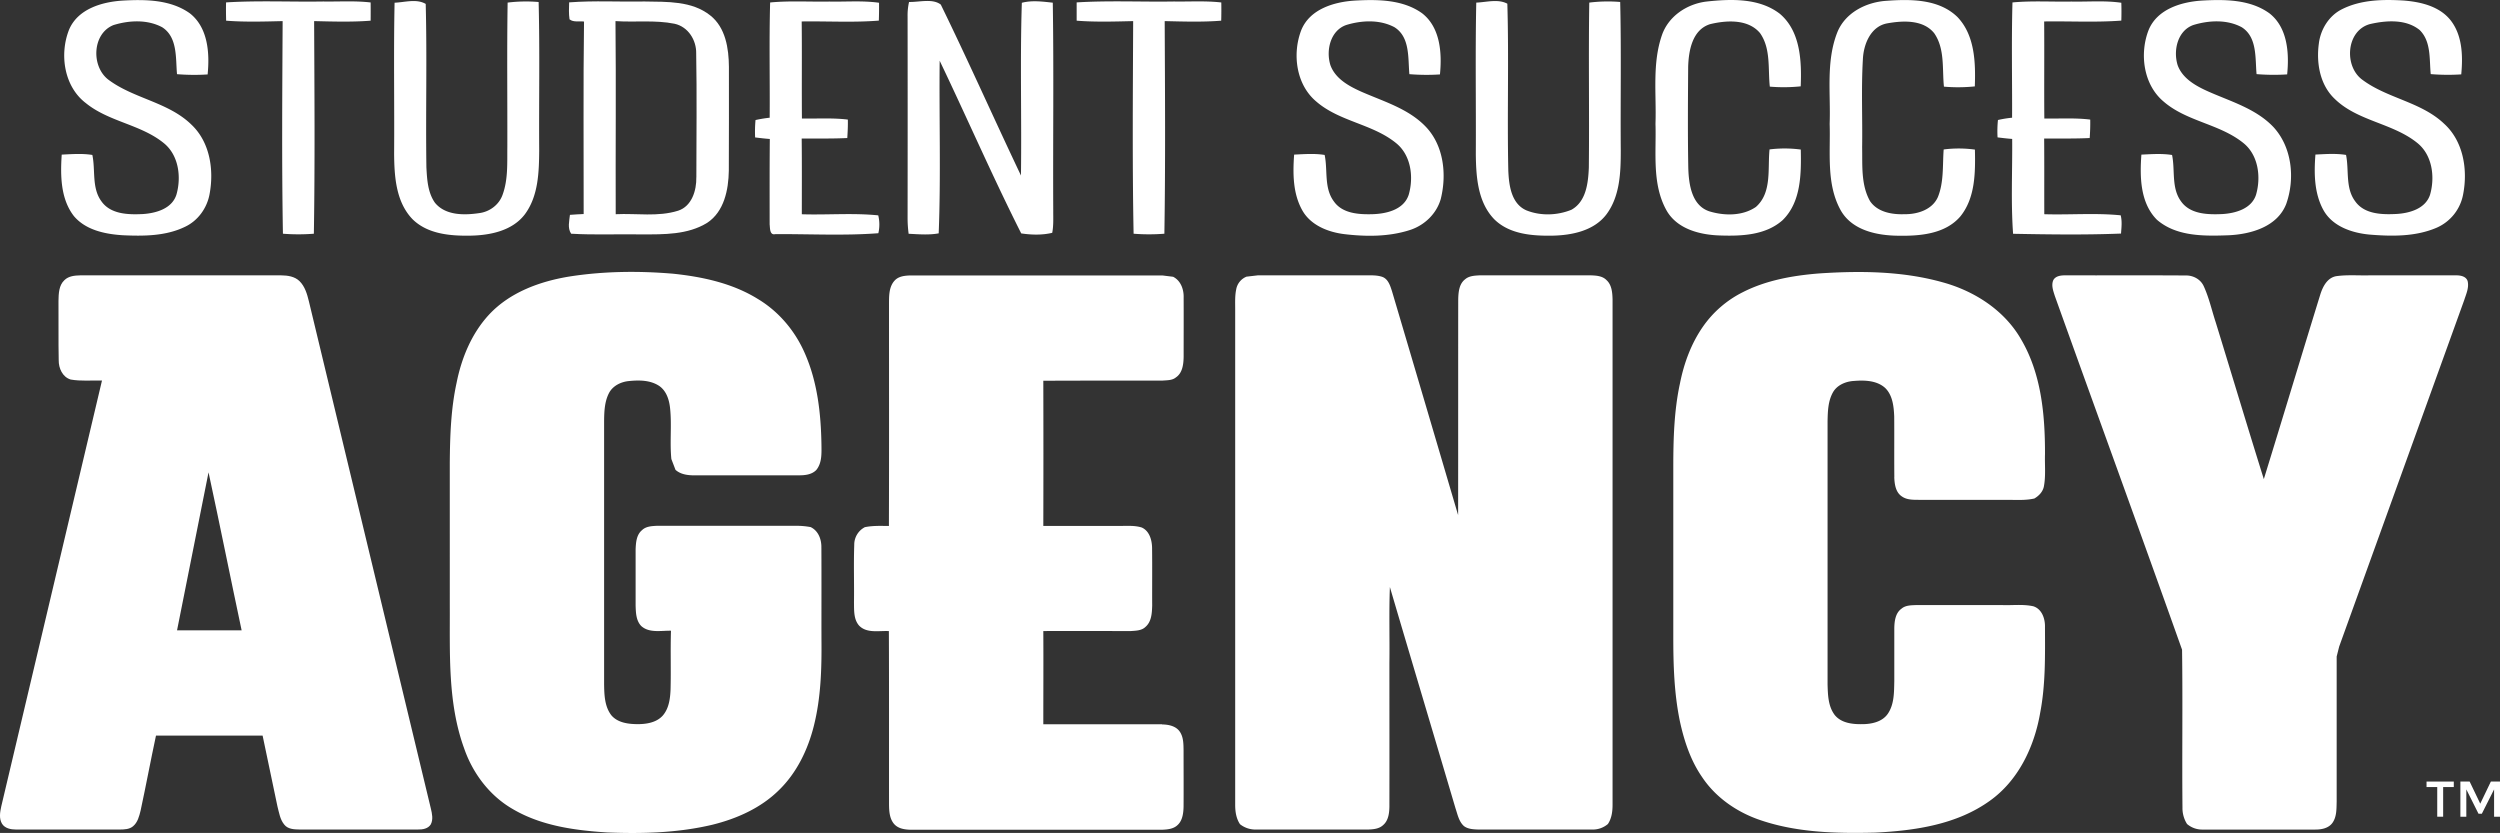 <svg id="Layer_1" data-name="Layer 1" xmlns="http://www.w3.org/2000/svg" viewBox="0 0 2079.24 692.76"><rect x="0" y="0" width="2079.24" height="692.76" fill="#333333" stroke="none"/><defs><style>.cls-1{fill:#fff;}</style></defs><path class="cls-1" d="M698.77,476.93c.22-6.89-2.33-14.24-8.93-17.39a65.13,65.13,0,0,0-10.26-1.06q-58.91,0-117.85,0c-4.25.24-8.9.46-12.13,3.61-4.67,3.9-5.1,10.39-5.32,16.06,0,15.61,0,31.19,0,46.71.21,5.81.33,12.33,4.58,16.86,6.65,6.16,16.61,3.83,24.84,4-.54,16.26.08,32.57-.35,48.8-.3,7.57-1.31,15.71-6.38,21.66-5.33,6.07-14,7.32-21.55,7.24s-16.18-1.25-21.34-7.4c-5.56-7.23-5.86-16.83-6-25.52q0-109.51,0-219.14c.08-7.82.35-15.9,3.91-23,3.12-6.27,10-9.64,16.72-10.28,8.44-.85,17.7-.85,25.11,4,6.07,4.13,8.38,11.54,9.12,18.49,1.51,14.11-.33,28.28,1.07,42.37l3.45,9c5.1,4.51,12.16,4.7,18.62,4.53q41.78,0,83.57,0c5.21.08,11-.46,14.88-4.39,4.93-6,4.37-14.2,4.31-21.42-.43-25.57-3.31-51.62-13.62-75.21-8.07-18.83-21.8-35.23-39.42-45.73-21-13-45.86-18.35-70.13-20.9-28.79-2.44-57.89-2.15-86.5,2.33-24.45,4-49.42,13.06-66.71,31.6-14.61,15.74-23,36.23-27.11,57-4.7,21.63-5.41,43.83-5.62,65.93V524.78c.21,39.77-1.88,80.94,12,119C408.9,664.41,422.91,683,442,694c23.69,14,51.67,17.8,78.68,19.51,29.31,1.17,59,.38,87.69-6.48,20.12-5,40-13.82,55-28.61,14.82-14.33,24.13-33.57,29.12-53.44,6-23.72,6.6-48.4,6.36-72.71-.06-25.11.08-50.16-.06-75.3" transform="translate(-15.64 -21.16)"/><path class="cls-1" d="M1591.1,417.93c.19,5.84,1.09,12.76,6.45,16.2,4.64,3.21,10.71,2.64,16.07,2.77,23.73,0,47.42,0,71.2,0,7.6-.06,15.31.59,22.8-1.14,3.69-2.17,6.82-5.35,7.84-9.67,1.79-8.92.69-18.23,1-27.3.06-32.46-3-66.58-19.78-95.21-13.79-24.21-38.65-40.25-65.06-47.55-33.36-9.42-68.6-9.75-103-7.46-21.82,1.73-44,5.64-63.59,15.65a88.81,88.81,0,0,0-33,28.53c-9.76,14-15.81,30.37-19.14,47.12-4.87,22.47-5.55,45.68-5.58,68.75V550.92c0,23.43.71,46.93,5.44,69.9,3.53,16.39,8.89,32.7,18.45,46.54,10.93,16.47,27.77,28.39,46.23,35.1,31.24,11.2,65,12,97.94,11.18,32.93-1.63,67.7-6.68,95.17-26.44,23.83-16.94,37.08-45.05,41.9-73.17,4.54-23.56,4.08-47.58,4-71.41.19-6.87-2.55-15-9.72-17.23-8.57-1.88-17.29-.66-26-1H1609.5c-4.26.19-9,.08-12.38,3-5.15,3.66-5.91,10.55-6,16.44,0,14.66,0,29.26,0,43.89-.21,9.12,0,19-5.27,26.9-4.67,7-13.77,8.82-21.51,8.82-8,.13-17.16-.9-22.6-7.41-5.64-7.22-5.86-16.83-6.12-25.54V371.41c.17-8.11.4-16.72,4.51-24,3.47-6.08,10.69-9.06,17.47-9.42,8.9-.73,19-.43,25.94,5.84,6.23,6.08,7.16,15.42,7.51,23.64.13,16.86-.06,33.63.1,50.43" transform="translate(-15.64 -21.16)"/><path class="cls-1" d="M162.89,545.39q13-65.72,26.19-131.39c9.45,43.72,18.21,87.58,27.52,131.39ZM272.54,271.75c-1.47-6-3.28-12.38-7.84-16.83-4-3.86-9.77-4.7-15.17-4.75H82.41c-4.61.13-9.6.51-13.13,3.93-4.75,4.35-4.89,11.38-5,17.46.16,16.36-.16,32.78.19,49.15-.11,6.68,3.15,14.06,9.94,16.1,8.6,1.54,17.36.59,26.05.86Q58.64,514.82,16.68,691.9c-1,4.66-2,10,.65,14.38,2.39,3.85,7.33,4.8,11.54,4.8,28.79.06,57.64,0,86.44,0,3.83-.05,7.93-.16,10.94-2.68,3.91-3.23,5.16-8.39,6.33-13.06,4.47-20.73,8.35-41.63,12.8-62.39,29.59,0,59.09,0,88.67,0,4.1,19.63,8.25,39.19,12.33,58.82,1.38,5.24,2.17,11,5.7,15.22,2.93,3.8,8.17,4,12.53,4.07H363.3c3.85.09,8.42-.7,10.61-4.25,2.15-4.1,1.09-8.91.06-13.25Q323.2,482.7,272.54,271.75" transform="translate(-15.64 -21.16)"/><path class="cls-1" d="M982.21,623.53c-33,0-65.82,0-98.85,0,0-25.84.16-51.68,0-77.52,24.24-.16,48.5,0,72.77,0,4.26-.3,9.09-.33,12.27-3.53,5-4.34,5.32-11.48,5.51-17.65-.09-15.95.11-32-.09-48-.1-6.55-2.19-14.07-8.6-16.94-6.08-1.9-12.46-1.25-18.62-1.33-21.14,0-42.15,0-63.24,0q.17-60.42,0-120.72c33-.19,66-.09,98.91-.12,3.85-.35,8.25-.07,11.34-2.65,5.54-3.69,6.33-10.94,6.46-17,0-16.43.08-32.82,0-49.24.25-6.81-2.3-14.22-8.76-17.48l-9-1.11q-104.76,0-209.56,0c-4.67.19-9.75.62-13.11,4.34-4.86,5.35-4.56,13.06-4.62,19.84,0,61.37.14,122.79-.08,184.19-6.62-.06-13.38-.36-20,1a16.3,16.3,0,0,0-8.82,14.6c-.57,16,0,31.95-.22,48,.11,6.57-.35,14.07,4.29,19.3,6.43,6.59,16.47,4.07,24.72,4.53.22,48.18.08,96.38.14,144.56.08,5.29.43,11,3.78,15.33s8.89,5.16,13.89,5.32H982.24c4.39-.19,9.28-.62,12.64-3.77,4.27-3.77,5-10,5.13-15.39.11-15.52,0-31.07,0-46.66-.08-5.37,0-11.26-3.23-15.87s-9.28-5.81-14.6-5.89" transform="translate(-15.64 -21.16)"/><path class="cls-1" d="M1351.64,254c-3.47-3.47-8.7-3.69-13.31-3.85h-91.89c-4.27.25-8.94.38-12.28,3.31-5.06,3.88-5.57,10.83-5.72,16.69-.08,59.82,0,119.67-.08,179.46q-27.43-93.19-55-186.24c-1.49-4.59-3.15-10.24-8.25-12-4.64-1.51-9.65-1.19-14.5-1.19h-89l-9.26,1.08a14,14,0,0,0-8.58,10.67c-1.11,5.35-.83,10.86-.83,16.4V690.57c0,5.56.83,11.32,4,16.07a20.49,20.49,0,0,0,13.24,4.44c31.09.06,62.28,0,93.41,0,4.37-.16,9.09-.57,12.41-3.71,4.4-3.75,5.12-10,5.2-15.39.07-39.76,0-79.53,0-119.26.29-21.12-.4-42.24.4-63.32,18.06,61.31,36.43,122.65,54.55,183.94,1.75,5.13,2.78,11,7,14.82,3.37,2.6,7.9,2.76,12,2.92,31.56,0,63,.06,94.6,0a19.32,19.32,0,0,0,13.19-4.61c3.14-4.75,3.86-10.39,3.86-16q0-210.11,0-420.42c-.16-5.64-.66-12.05-5.12-16" transform="translate(-15.64 -21.16)"/><path class="cls-1" d="M2058.61,250.17h-72.43c-9.21.22-18.41-.6-27.47.68-7.57,1.3-11.3,8.87-13.36,15.47-15.74,51-31.13,102.24-46.9,153.32-13.57-43.37-26.62-86.91-40-130.39-3.28-9.93-5.51-20.3-9.88-29.85-2.61-6-9-9.36-15.31-9.12-33.11-.24-66.14,0-99.28-.14-3.8,0-8.5.25-10.58,3.94-1.93,4.34-.08,9.06,1.27,13.35,35.12,98,70.86,195.91,105.78,294.11.61,43.86-.09,87.74.34,131.61a24.62,24.62,0,0,0,3.8,13.32,19.29,19.29,0,0,0,13.06,4.64c31.07.06,62.15,0,93.23,0,5.35.06,11.48-1,14.77-5.75,3.5-5.1,3.22-11.59,3.39-17.53q0-60.26,0-120.65l2.09-8.28,104-288.16c1.62-5.05,4.07-10.23,2.88-15.63-1.17-4.05-5.79-4.94-9.4-4.94" transform="translate(-15.64 -21.16)"/><path class="cls-1" d="M106.33,87.84C91.26,77.06,92.13,49.08,110.07,42c13-4,28.17-4.75,40.42,1.8,13,8.3,11.15,25.72,12.37,39.05a176,176,0,0,0,25.46.22c1.79-17.67.35-39.08-14.87-50.89-16.1-11.43-37-11.59-56-10.51-17.18,1.09-37.23,7-44.43,24.32-8,20.33-4.18,47.07,14,60.91,19.16,15.58,45.58,17.69,64.71,33.17,12.53,10,14.84,28.2,10.69,42.83-3.64,11.8-16.93,15.55-27.87,16.28-12,.6-26.84.32-34.53-10.56-8.22-11.15-4.88-25.86-7.57-38.59-8.39-1.36-17-.68-25.48-.28-1.14,17.35-1,36.84,10.17,51.17,9.91,11.72,26.17,15,40.77,15.9,17.29.79,35.66.71,51.54-7,10.77-5,18.35-15.55,20.47-27.09,3.79-20,.46-43-14.77-57.62-19.08-18.89-47.66-21.74-68.8-37.26" transform="translate(-15.64 -21.16)"/><path class="cls-1" d="M284.54,22.4c-26.9.43-53.93-.9-80.88.76-.14,5.07-.06,10.07.05,15.2,15.69,1.22,31.29.73,47,.35-.3,58.92-.79,118,.24,176.83a162.52,162.52,0,0,0,25.73,0c.95-58.87.49-117.91.22-176.83,15.66.38,31.4.87,47-.35.05-5,.05-10,0-15.15-13-1.52-26.25-.6-39.38-.81" transform="translate(-15.64 -21.16)"/><path class="cls-1" d="M594.77,168.58c.22,10.89-3.7,24.1-15.13,27.82-16.74,5.27-34.65,2.07-51.92,2.91-.19-53.5.36-107.08-.19-160.6,16.29,1.11,33-1.06,49.13,2.2,11.27,2.47,18.24,13.57,18,24.7.62,34.28.16,68.64.14,103M606.24,33.91C591.07,21.83,570.45,22.72,552,22.4c-21,.4-42-.87-63,.73-.14,4.75-.39,9.42.32,14.09,3.31,2.71,8.06,1.3,12.05,1.87-.71,53.39-.22,106.72-.3,160.08-3.8.14-7.6.41-11.42.68-.52,5.21-2.15,10.94,1,15.69,19.54,1.16,39.17.21,58.74.57,18.34,0,38.29.4,54.47-9.67,14.06-9.28,17.69-27.49,17.94-43.23.16-28.75.08-57.62.08-86.42-.11-15.31-2.74-32.81-15.61-42.88" transform="translate(-15.64 -21.16)"/><path class="cls-1" d="M682.51,199.31c0-21,.13-42-.11-62.94,12.63-.06,25.3.21,37.92-.41.33-5.13.6-10.21.46-15.34-12.7-1.57-25.51-.65-38.19-.89-.21-26.9.11-53.77-.19-80.72,21.42-.33,42.81,1,64.16-.71.17-4.94.23-9.85.17-14.84-13.68-1.93-27.58-.71-41.36-1-16.45.3-32.93-.79-49.21.76-.89,31.92-.14,63.87-.38,95.84A104.58,104.58,0,0,0,644,121a107.32,107.32,0,0,0-.33,14.46c4.07.49,8.15,1,12.22,1.28-.22,23.69-.14,47.34-.14,71.06.38,2.85-.13,9.25,4.72,8.09,28.5-.17,57.22,1.41,85.69-.76a32,32,0,0,0-.08-14.85c-21.07-2.14-42.45-.24-63.6-.92" transform="translate(-15.64 -21.16)"/><path class="cls-1" d="M992.09,22.4c-26.93.43-54-.9-81,.76,0,5.07,0,10.07,0,15.2,15.61,1.22,31.35.73,47,.35-.24,58.92-.76,118,.36,176.83a160.88,160.88,0,0,0,25.6,0c.94-58.87.53-117.91.26-176.83,15.64.38,31.38.89,47-.35.16-5,.16-10,.08-15.15-13-1.49-26.19-.6-39.3-.81" transform="translate(-15.64 -21.16)"/><path class="cls-1" d="M1147.12,97.09c-10.11-4.58-21-10.69-25-21.79-3.79-12.19-.06-28.77,13.23-33.36,12.79-3.91,27.82-4.67,40.05,1.85,13.09,8.22,11.2,25.72,12.41,39.05a175.49,175.49,0,0,0,25.43.22c1.76-17.7.35-39-14.78-50.81-16-11.56-37.22-11.67-56.16-10.59-17.27,1.09-37.39,7.12-44.42,24.62-7.58,19.71-4.3,45.3,12.54,59.36,19.28,16.69,46.6,18.54,66.19,34.42,12.63,10.06,14.88,28.36,10.67,43-4.13,12.78-19.06,16-30.71,16.26-11.14.24-24.53-.63-31.54-10.64-8.36-11.16-5-25.87-7.69-38.65-8.4-1.36-17-.68-25.38-.28-1.11,15.5-1.11,32.09,6.64,46.07,6.9,12.62,21.51,18.42,35.22,20.08,18,2.14,37,2.22,54.5-3.45,12.06-3.91,22.09-13.49,25.59-25.78,5.06-20.3,2.57-44.3-12.36-60-14.59-15.33-35.6-21.19-54.45-29.58" transform="translate(-15.64 -21.16)"/><path class="cls-1" d="M1487.36,145.43c-1.66,16,2.13,36-11.33,47.83-11.09,7.65-26.24,7.46-38.66,3.69-14.74-4.81-17.12-22.32-17.57-35.62-.53-28.22-.3-56.5-.11-84.76.42-13.38,3.45-30.78,18.32-35.34,13.56-3.25,31.51-4.37,41.43,7.44,9.15,12.95,6.52,29.67,8.15,44.54a137.82,137.82,0,0,0,25.69-.24c.85-20.88-.11-45.76-17.35-60.34-17.13-13.22-40.58-12.4-61-10.18-16.13,1.93-31.5,12.05-37,27.74-8.3,23.78-4.56,49.26-5.43,73.82.75,24.16-3.11,50.3,9.25,72.28,8.85,15.45,27.8,20.22,44.42,20.71,17.84.6,38-.16,52.11-12.78,15.38-15.09,15.48-38.6,15.06-58.68a101.62,101.62,0,0,0-26-.11" transform="translate(-15.64 -21.16)"/><path class="cls-1" d="M1632.19,145.43c-1,13.24.27,27-4.8,39.57-4.69,10.67-17.15,14.49-28,14.31-10.27.35-22.2-1.74-28.4-10.81-7.7-13.59-6.31-29.83-6.61-44.89.37-24.34-.81-48.72.61-73,.51-12.62,6.5-27.68,20.48-30.07,13-2.31,29.74-3.09,38.85,8.25,9,13,6.54,29.59,8.09,44.43a135.14,135.14,0,0,0,25.68-.21c.7-19.74.08-42.43-14.41-57.65-15.35-15-38.7-15-58.72-13.55-17.21,1-35,9.94-41.45,26.79-9.28,24.1-5.22,50.35-6.15,75.56.76,24.08-3,50.32,9.36,72.2,9.41,16.31,29.7,20.6,47.12,20.84,18.2.36,39.52-1.22,52.22-16.06,12.49-15.42,12.51-36.64,12.11-55.56a98.68,98.68,0,0,0-26-.11" transform="translate(-15.64 -21.16)"/><path class="cls-1" d="M1715.87,199.31c-.08-21,.06-42-.11-62.94,12.6-.06,25.24.21,37.87-.41.38-5.13.53-10.21.45-15.34-12.72-1.57-25.46-.65-38.18-.89-.24-26.9.08-53.77-.14-80.72,21.34-.33,42.78.89,64.17-.71.16-4.94.16-9.85,0-14.84-13.68-2-27.65-.71-41.53-1-16.28.3-32.7-.79-49,.73-.89,32-.19,63.9-.32,95.87a93.41,93.41,0,0,0-11.75,1.9,91.92,91.92,0,0,0-.33,14.46c4,.49,8.09,1,12.16,1.28.24,26.27-1.14,52.71.76,78.9,29.94.57,59.93,1,89.76-.19.38-5.07,1-10.2-.27-15.17-21.06-2.12-42.4-.27-63.57-.92" transform="translate(-15.64 -21.16)"/><path class="cls-1" d="M1851.8,97.06c-10.13-4.55-21-10.69-25-21.63-3.86-12.21-.14-28.85,13.11-33.49,12.86-3.91,28-4.7,40.17,1.87,13,8.25,11.1,25.7,12.34,39a175.64,175.64,0,0,0,25.44.22c1.78-17.7.4-39-14.77-50.81C1887.05,20.63,1866,20.58,1847,21.64c-17.2,1.08-37.26,7.11-44.37,24.51-7.68,19.7-4.37,45.4,12.49,59.49,19.21,16.64,46.59,18.54,66.27,34.42,12.54,10,14.85,28.28,10.61,43-3.69,11.67-16.88,15.42-27.84,16.12-11.94.57-26.71.32-34.44-10.39-8.36-11.24-4.92-26-7.58-38.73-8.49-1.36-17-.69-25.51-.31-1.36,18.52-1.06,40.12,12.92,54.18,16.29,14.11,39.49,13.62,59.8,12.89,18.45-.89,40.38-7.08,47.73-26.05,7.47-21.07,4.89-47.31-10.82-64.14-14.67-15.31-35.69-21.17-54.42-29.56" transform="translate(-15.64 -21.16)"/><path class="cls-1" d="M2048,123.69c-19.11-17.83-46.71-20.73-67.34-36-15.82-11.19-13.79-41.2,6.16-46.52,13.44-3.07,29.83-4.26,41.21,4.94,9.73,9.52,8,24.34,9.24,36.69a174.8,174.8,0,0,0,25.38.22c1.46-15.39,1-32.76-9.16-45.38-9.4-11.48-25-15-39.09-16.07-17.18-1-35.37-.65-51.08,7.33-10.73,5.37-17.67,16.72-19.09,28.39-2.22,16.12.8,34.22,13,45.92,19.07,18.78,48.33,20.22,68.83,36.81,12.54,10,14.84,28.25,10.72,42.85-3.66,11.76-16.86,15.56-27.77,16.23-12,.63-26.79.35-34.46-10.39-8.45-11.13-5.09-25.9-7.72-38.7-8.44-1.36-17-.71-25.45-.31-1.23,15.48-1.06,32.11,6.59,46.07,7.49,13.65,23.75,19.13,38.38,20.49,18.51,1.52,38.08,1.81,55.56-5.59a37.75,37.75,0,0,0,22.33-28c4-20.65.08-44.54-16.28-59" transform="translate(-15.64 -21.16)"/><path class="cls-1" d="M463.56,22.83a123.54,123.54,0,0,0-25.73.49c-.62,40-.14,80.1-.24,120.18-.16,13.25.68,27-3.94,39.6-2.9,8.34-10.72,14.15-19.27,15.28-12.59,1.88-28.22,2.12-37-8.6-6-8.52-6.57-19.49-7.11-29.53-.65-45.25.6-90.57-.57-135.84-7.71-4.48-17.45-1.31-25.89-1-.87,41.94-.08,83.9-.38,125.75.16,18.86,1.49,40,15.33,54.34,12.6,12.43,31.59,13.95,48.37,13.65,16.2-.33,34.5-4,44.95-17.65,11.31-15.14,11.86-35.12,12-53.24-.28-41.15.57-82.3-.47-123.42" transform="translate(-15.64 -21.16)"/><path class="cls-1" d="M891.29,23.4c-8.5-.92-17.37-2.14-25.79.08-1.54,47.83-.08,95.79-.73,143.66C842.33,119.92,821.07,72,798.11,25c-6.68-5.29-18-2-26.41-2.2a49.27,49.27,0,0,0-1.22,12q.12,83.67,0,167.39a99.42,99.42,0,0,0,.87,13.4c8.33.41,16.8,1.17,25-.35,1.87-47.77.3-95.76.81-143.58,22.86,47.74,44,96.38,67.83,143.63,8.5,1.25,17.37,1.52,25.78-.49,1.17-5.94.82-12.24.85-18.34-.3-57.71.52-115.36-.38-173.06" transform="translate(-15.64 -21.16)"/><path class="cls-1" d="M1363.19,22.8a124.56,124.56,0,0,0-25.76.52c-.7,45.76.12,91.52-.36,137.31-.55,12.62-2.17,28.17-14.51,35-11.69,4.75-25.64,5.24-37.47.46-12.62-5.56-14.48-20.95-15-33.06-1-46.28.55-92.58-.8-138.8-7.79-4.15-17.4-1.22-25.85-.9-.86,42-.14,83.93-.37,125.86.2,18.78,1.48,40,15.35,54.34C1271,216,1290,217.44,1306.86,217.16c16.15-.35,34.35-4,44.77-17.61,11.35-15.14,12-35,12-53.06-.34-41.23.5-82.46-.48-123.69" transform="translate(-15.64 -21.16)"/><polygon class="cls-1" points="2062.82 668.4 2053.99 650.02 2046.29 650.02 2046.29 679.28 2051.23 679.28 2051.23 656.54 2061.35 676.76 2064.15 676.76 2074.32 656.54 2074.32 679.28 2079.24 679.28 2079.24 650.02 2071.64 650.02 2062.82 668.4"/><polygon class="cls-1" points="2031.96 679.25 2031.96 654.59 2040.81 654.59 2040.81 650.02 2018.14 650.02 2018.14 654.59 2027.04 654.59 2027.04 679.25 2031.96 679.25"/></svg>